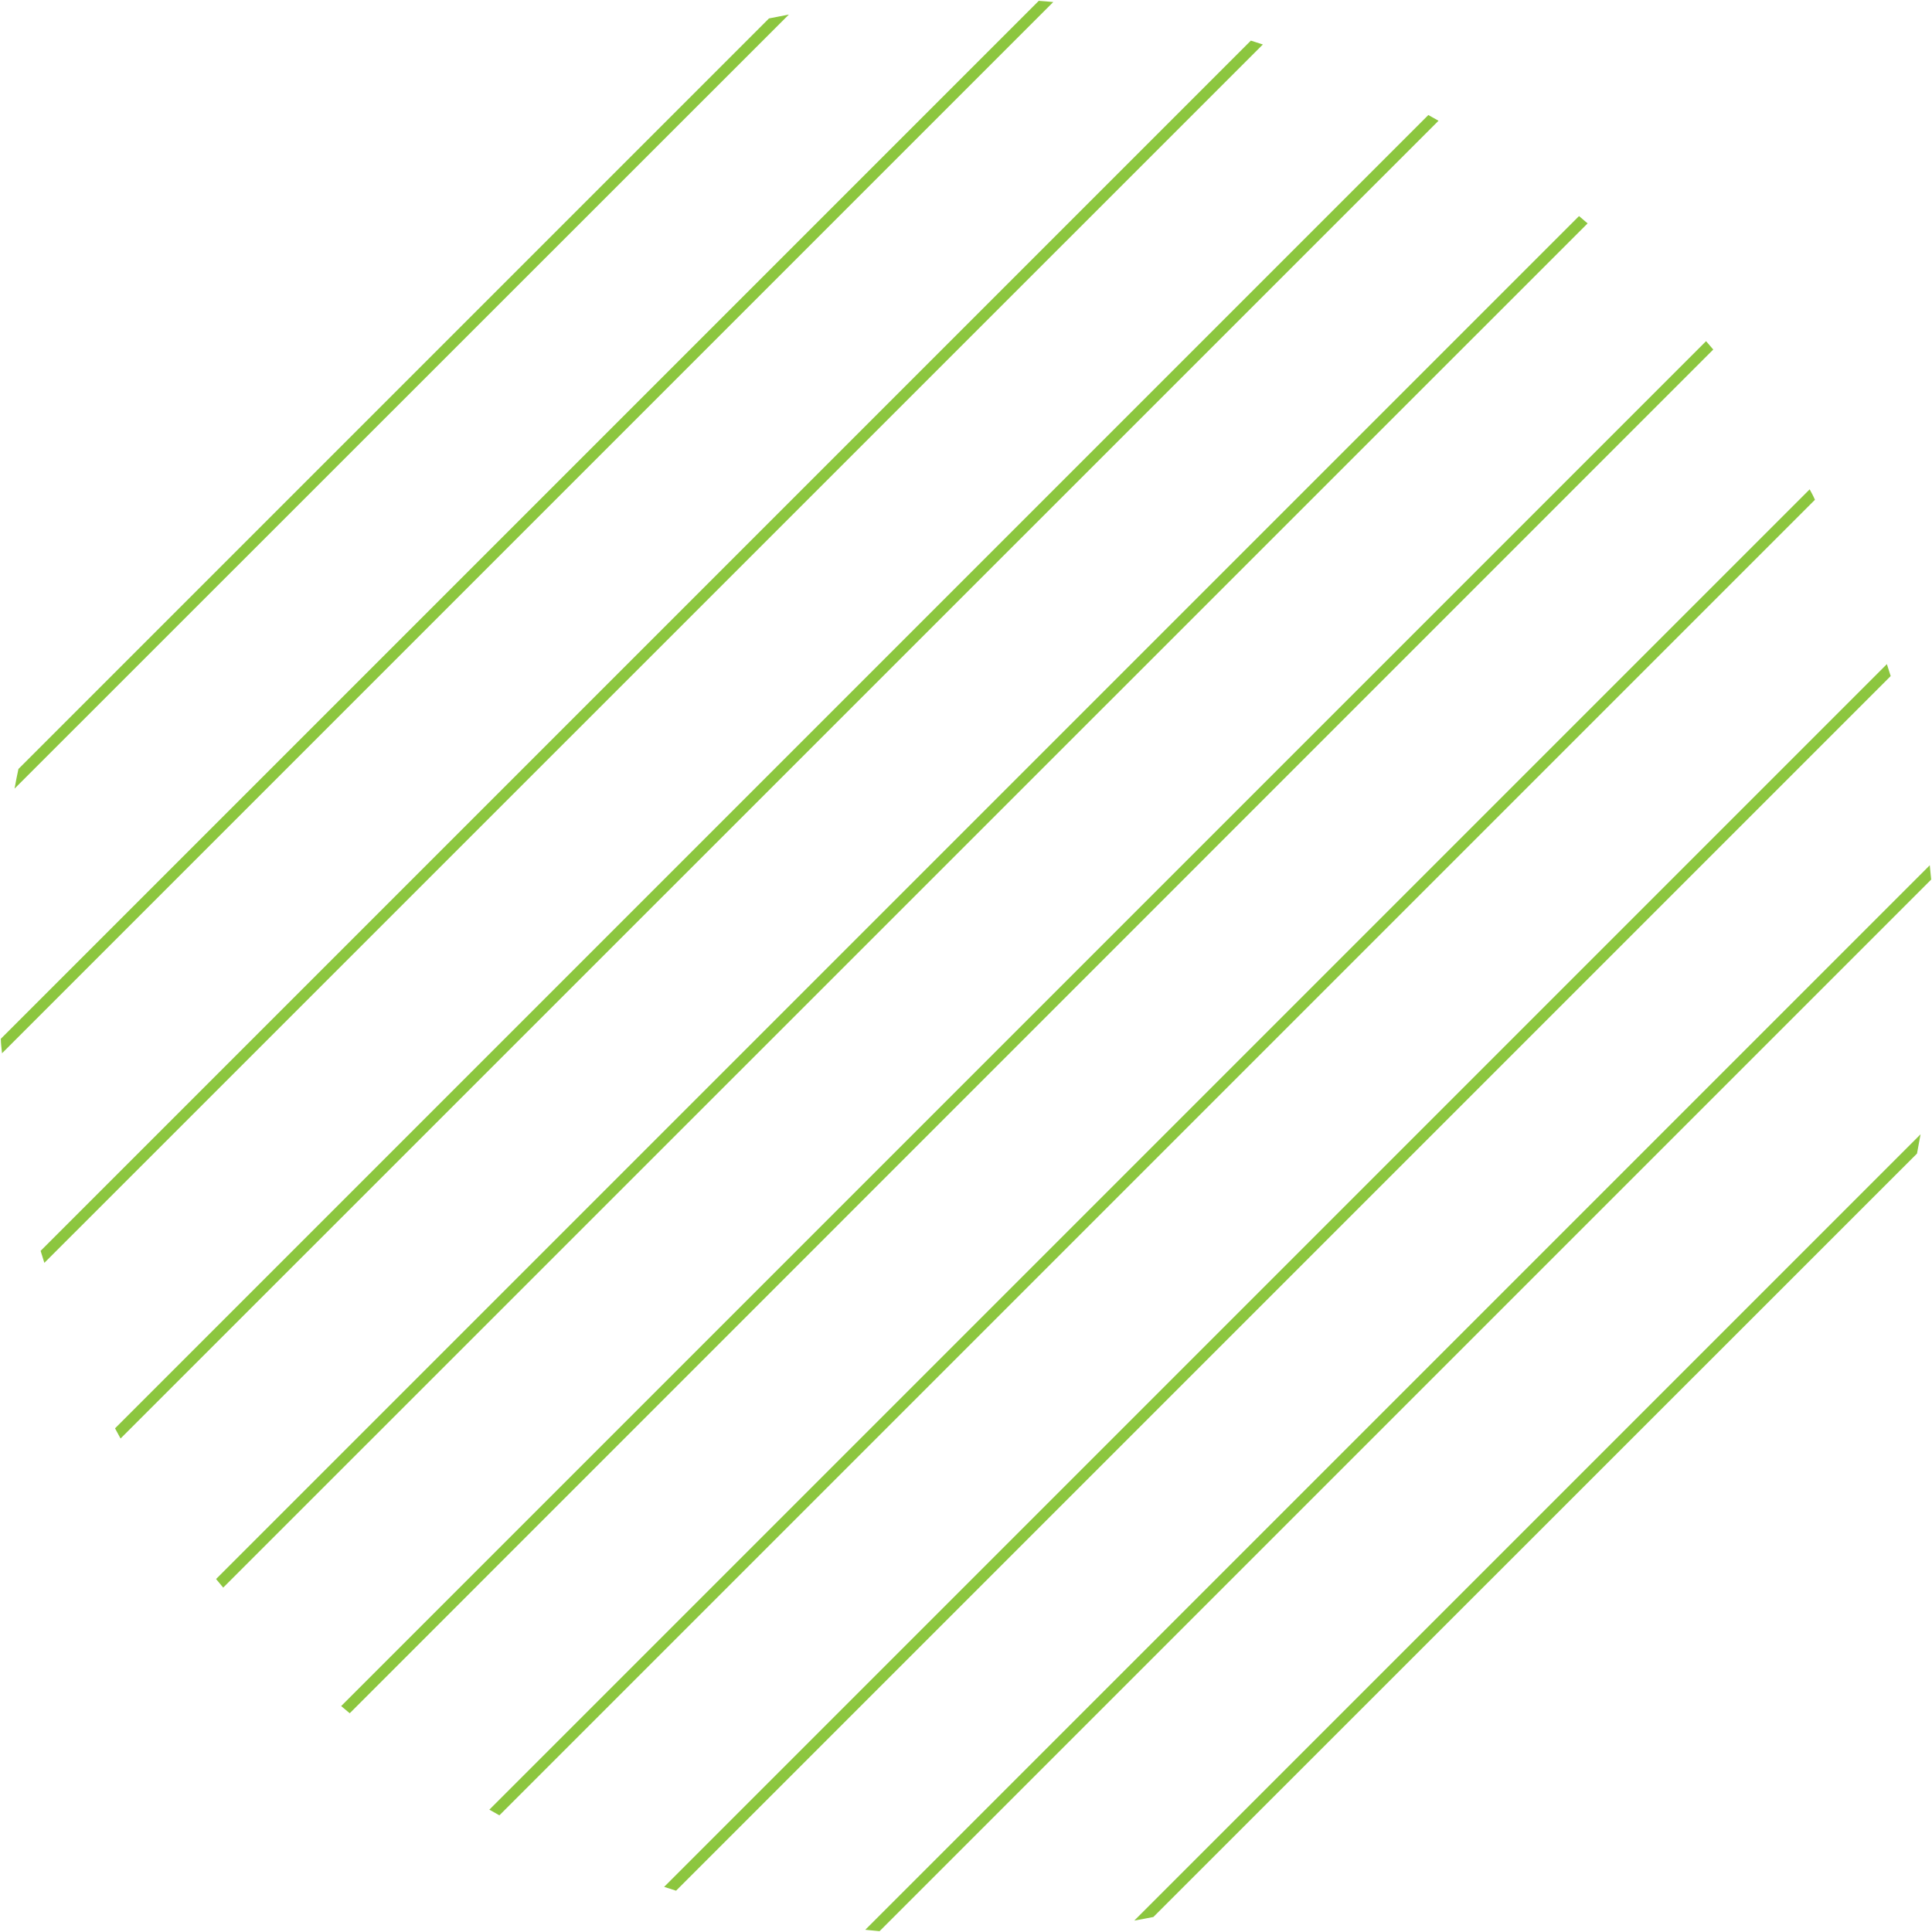 <?xml version="1.0" encoding="UTF-8"?> <svg xmlns="http://www.w3.org/2000/svg" id="Capa_1" data-name="Capa 1" viewBox="0 0 304 304"><defs><style>.cls-1{fill:#8cc63f;}</style></defs><title>circulo-lineas</title><path class="cls-1" d="M302.2,178.48,178.48,302.2c1-.18,2-.36,3-.56L301.64,181.51C301.84,180.5,302,179.49,302.2,178.48Z"></path><path class="cls-1" d="M303.65,136.15l-167.5,167.5,2.25.22L303.87,138.4C303.8,137.65,303.73,136.9,303.65,136.15Z"></path><path class="cls-1" d="M296.9,104.5,104.5,296.9l1.88.6L297.5,106.38Z"></path><path class="cls-1" d="M284.75,77,77,284.75l1.58.89,207-207C285.34,78.07,285.05,77.54,284.75,77Z"></path><path class="cls-1" d="M268.45,53.68,53.68,268.45c.44.38.89.75,1.35,1.13L269.58,55C269.2,54.57,268.83,54.12,268.45,53.68Z"></path><path class="cls-1" d="M248.46,34,34,248.46l1.12,1.35L249.81,35.15Z"></path><path class="cls-1" d="M224.75,18.1,18.1,224.75l.87,1.6L226.35,19Z"></path><path class="cls-1" d="M196.82,6.39,6.39,196.82c.2.63.39,1.26.59,1.89L198.71,7Z"></path><path class="cls-1" d="M163.45.13.13,163.45c0,.76.12,1.52.19,2.28L165.73.32C165,.25,164.21.18,163.45.13Z"></path><path class="cls-1" d="M121,2.9,2.9,121c-.22,1-.42,2.06-.61,3.09L124.13,2.29C123.1,2.48,122.07,2.68,121,2.9Z"></path></svg> 